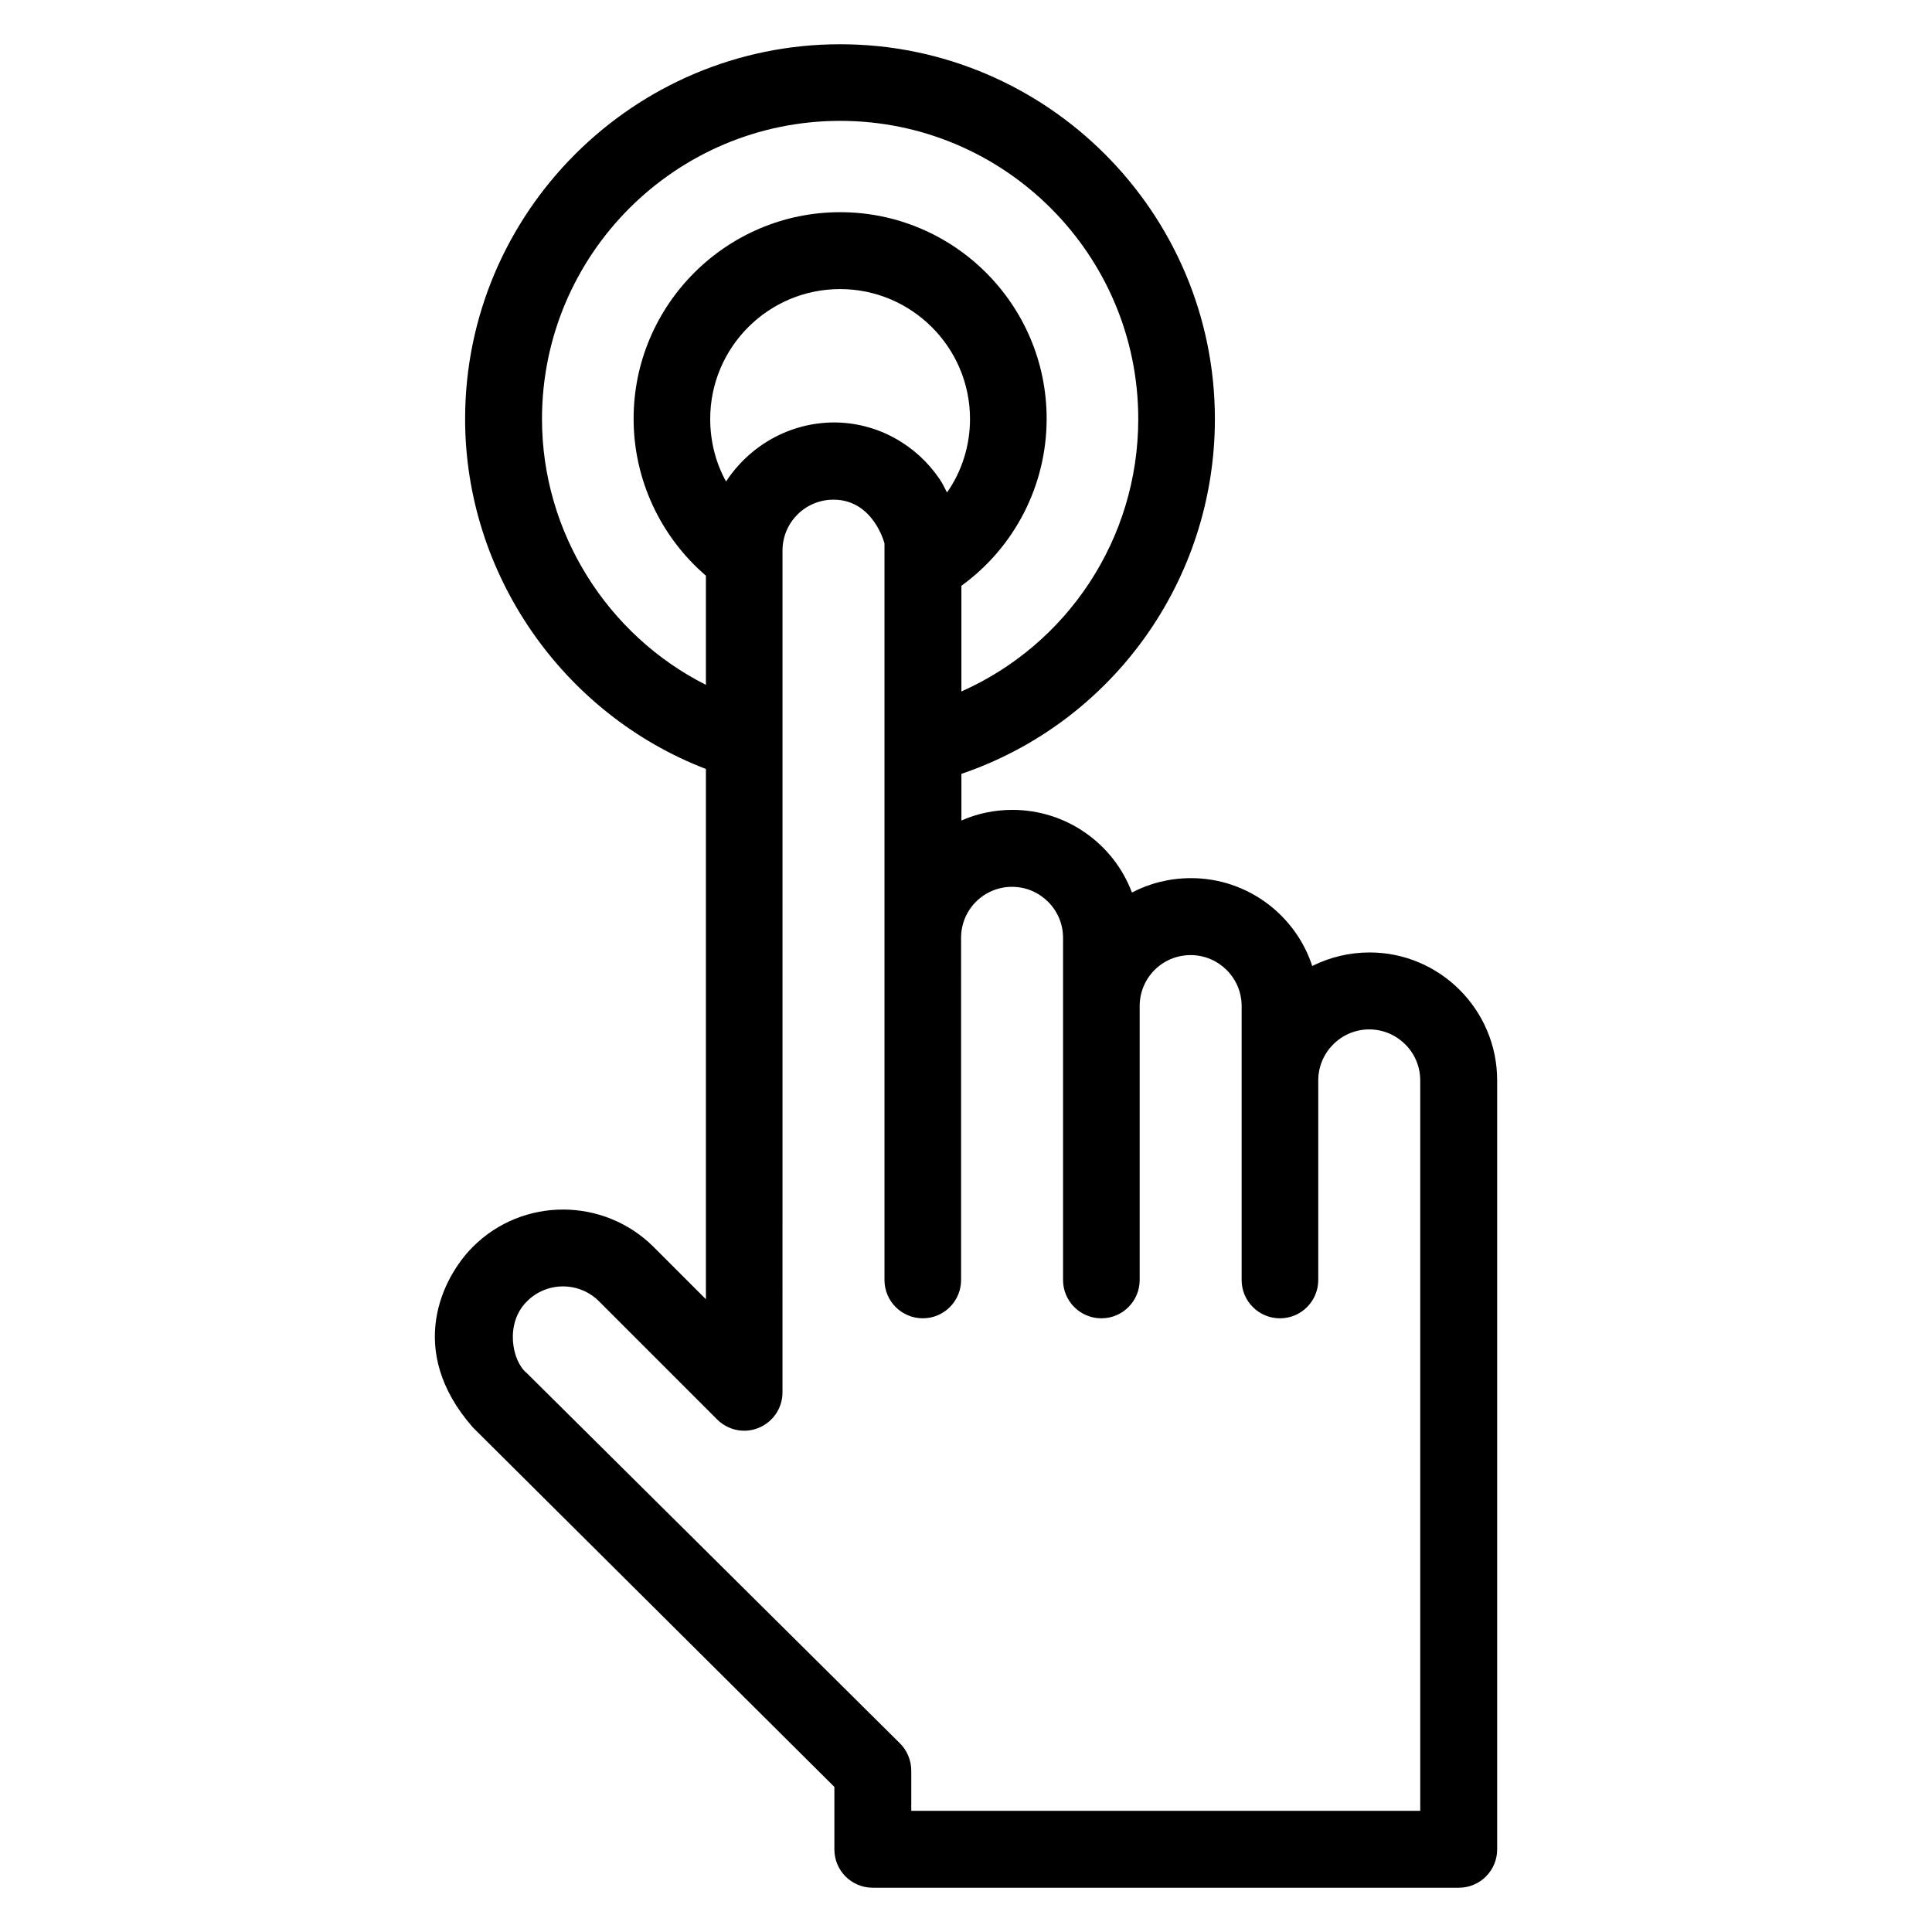 <?xml version="1.0" encoding="UTF-8"?>
<!-- Uploaded to: SVG Find, www.svgrepo.com, Generator: SVG Find Mixer Tools -->
<svg fill="#000000" width="800px" height="800px" version="1.1" viewBox="144 144 512 512" xmlns="http://www.w3.org/2000/svg">
 <path d="m506.95 396.41c-5.418 0-10.609 1.297-15.191 3.586-4.426-13.512-17.176-23.281-32.137-23.281-5.648 0-10.992 1.375-15.648 3.816-4.809-12.824-17.25-21.906-31.68-21.906-4.809 0-9.391 0.992-13.512 2.824v-12.367c39.922-13.586 67.176-51.219 67.176-94.043 0-54.73-44.582-99.312-99.312-99.312-54.734 0-99.387 44.582-99.387 99.312 0 41.066 25.879 78.168 63.816 92.746v140.53l-13.895-13.895c-13.207-13.129-34.656-13.207-47.863 0-7.938 7.938-18.016 27.328 0 47.863l95.801 95.266v16.566c0 5.648 4.582 10.152 10.152 10.152h155.34c5.648 0 10.152-4.582 10.152-10.152v-203.81c0.004-18.703-15.188-33.895-33.812-33.895zm-170.54-124.81c-2.75-4.961-4.199-10.688-4.199-16.566 0-19.008 15.418-34.426 34.426-34.426 18.93 0 34.426 15.418 34.426 34.426 0 7.023-2.137 13.816-6.031 19.391-0.078 0-0.152 0-0.152-0.078-0.609-1.145-1.145-2.367-1.91-3.434-6.106-9.008-16.41-14.961-28.016-14.961-11.977 0.078-22.434 6.336-28.543 15.648 0.078 0 0 0 0 0zm-48.777-16.562c0-43.586 35.418-79.008 79.008-79.008 43.586 0 79.008 35.418 79.008 79.008 0 31.68-18.703 59.695-46.871 72.211v-28.016c14.047-10.152 22.594-26.566 22.594-44.273 0-30.23-24.578-54.73-54.73-54.73s-54.73 24.578-54.73 54.73c0 16.105 7.098 31.223 19.16 41.602v28.93c-26.184-13.203-43.438-40.453-43.438-70.453zm232.82 368.85h-134.96v-10.609c0-2.75-1.07-5.344-2.977-7.25l-98.855-98.09c-3.969-3.129-5.953-13.207 0-19.082 5.266-5.266 13.816-5.266 19.082 0l31.297 31.297c2.902 2.902 7.25 3.816 11.07 2.215 3.816-1.602 6.258-5.266 6.258-9.391l0.004-223.05c0-7.481 6.031-13.512 13.512-13.512 10.609 0 13.512 11.602 13.512 11.602v195.19c0 5.648 4.582 10.152 10.152 10.152 5.648 0 10.152-4.582 10.152-10.152l-0.004-90.68c0-7.481 6.031-13.512 13.512-13.512 7.406 0 13.512 6.031 13.512 13.512v90.684c0 5.648 4.582 10.152 10.152 10.152 5.648 0 10.152-4.582 10.152-10.152v-72.594c0-7.481 6.031-13.512 13.512-13.512 7.406 0 13.512 6.031 13.512 13.512v72.594c0 5.648 4.582 10.152 10.152 10.152 5.648 0 10.152-4.582 10.152-10.152v-52.898c0-7.406 6.031-13.512 13.512-13.512 7.406 0 13.512 6.031 13.512 13.512v193.58z"/>
</svg>